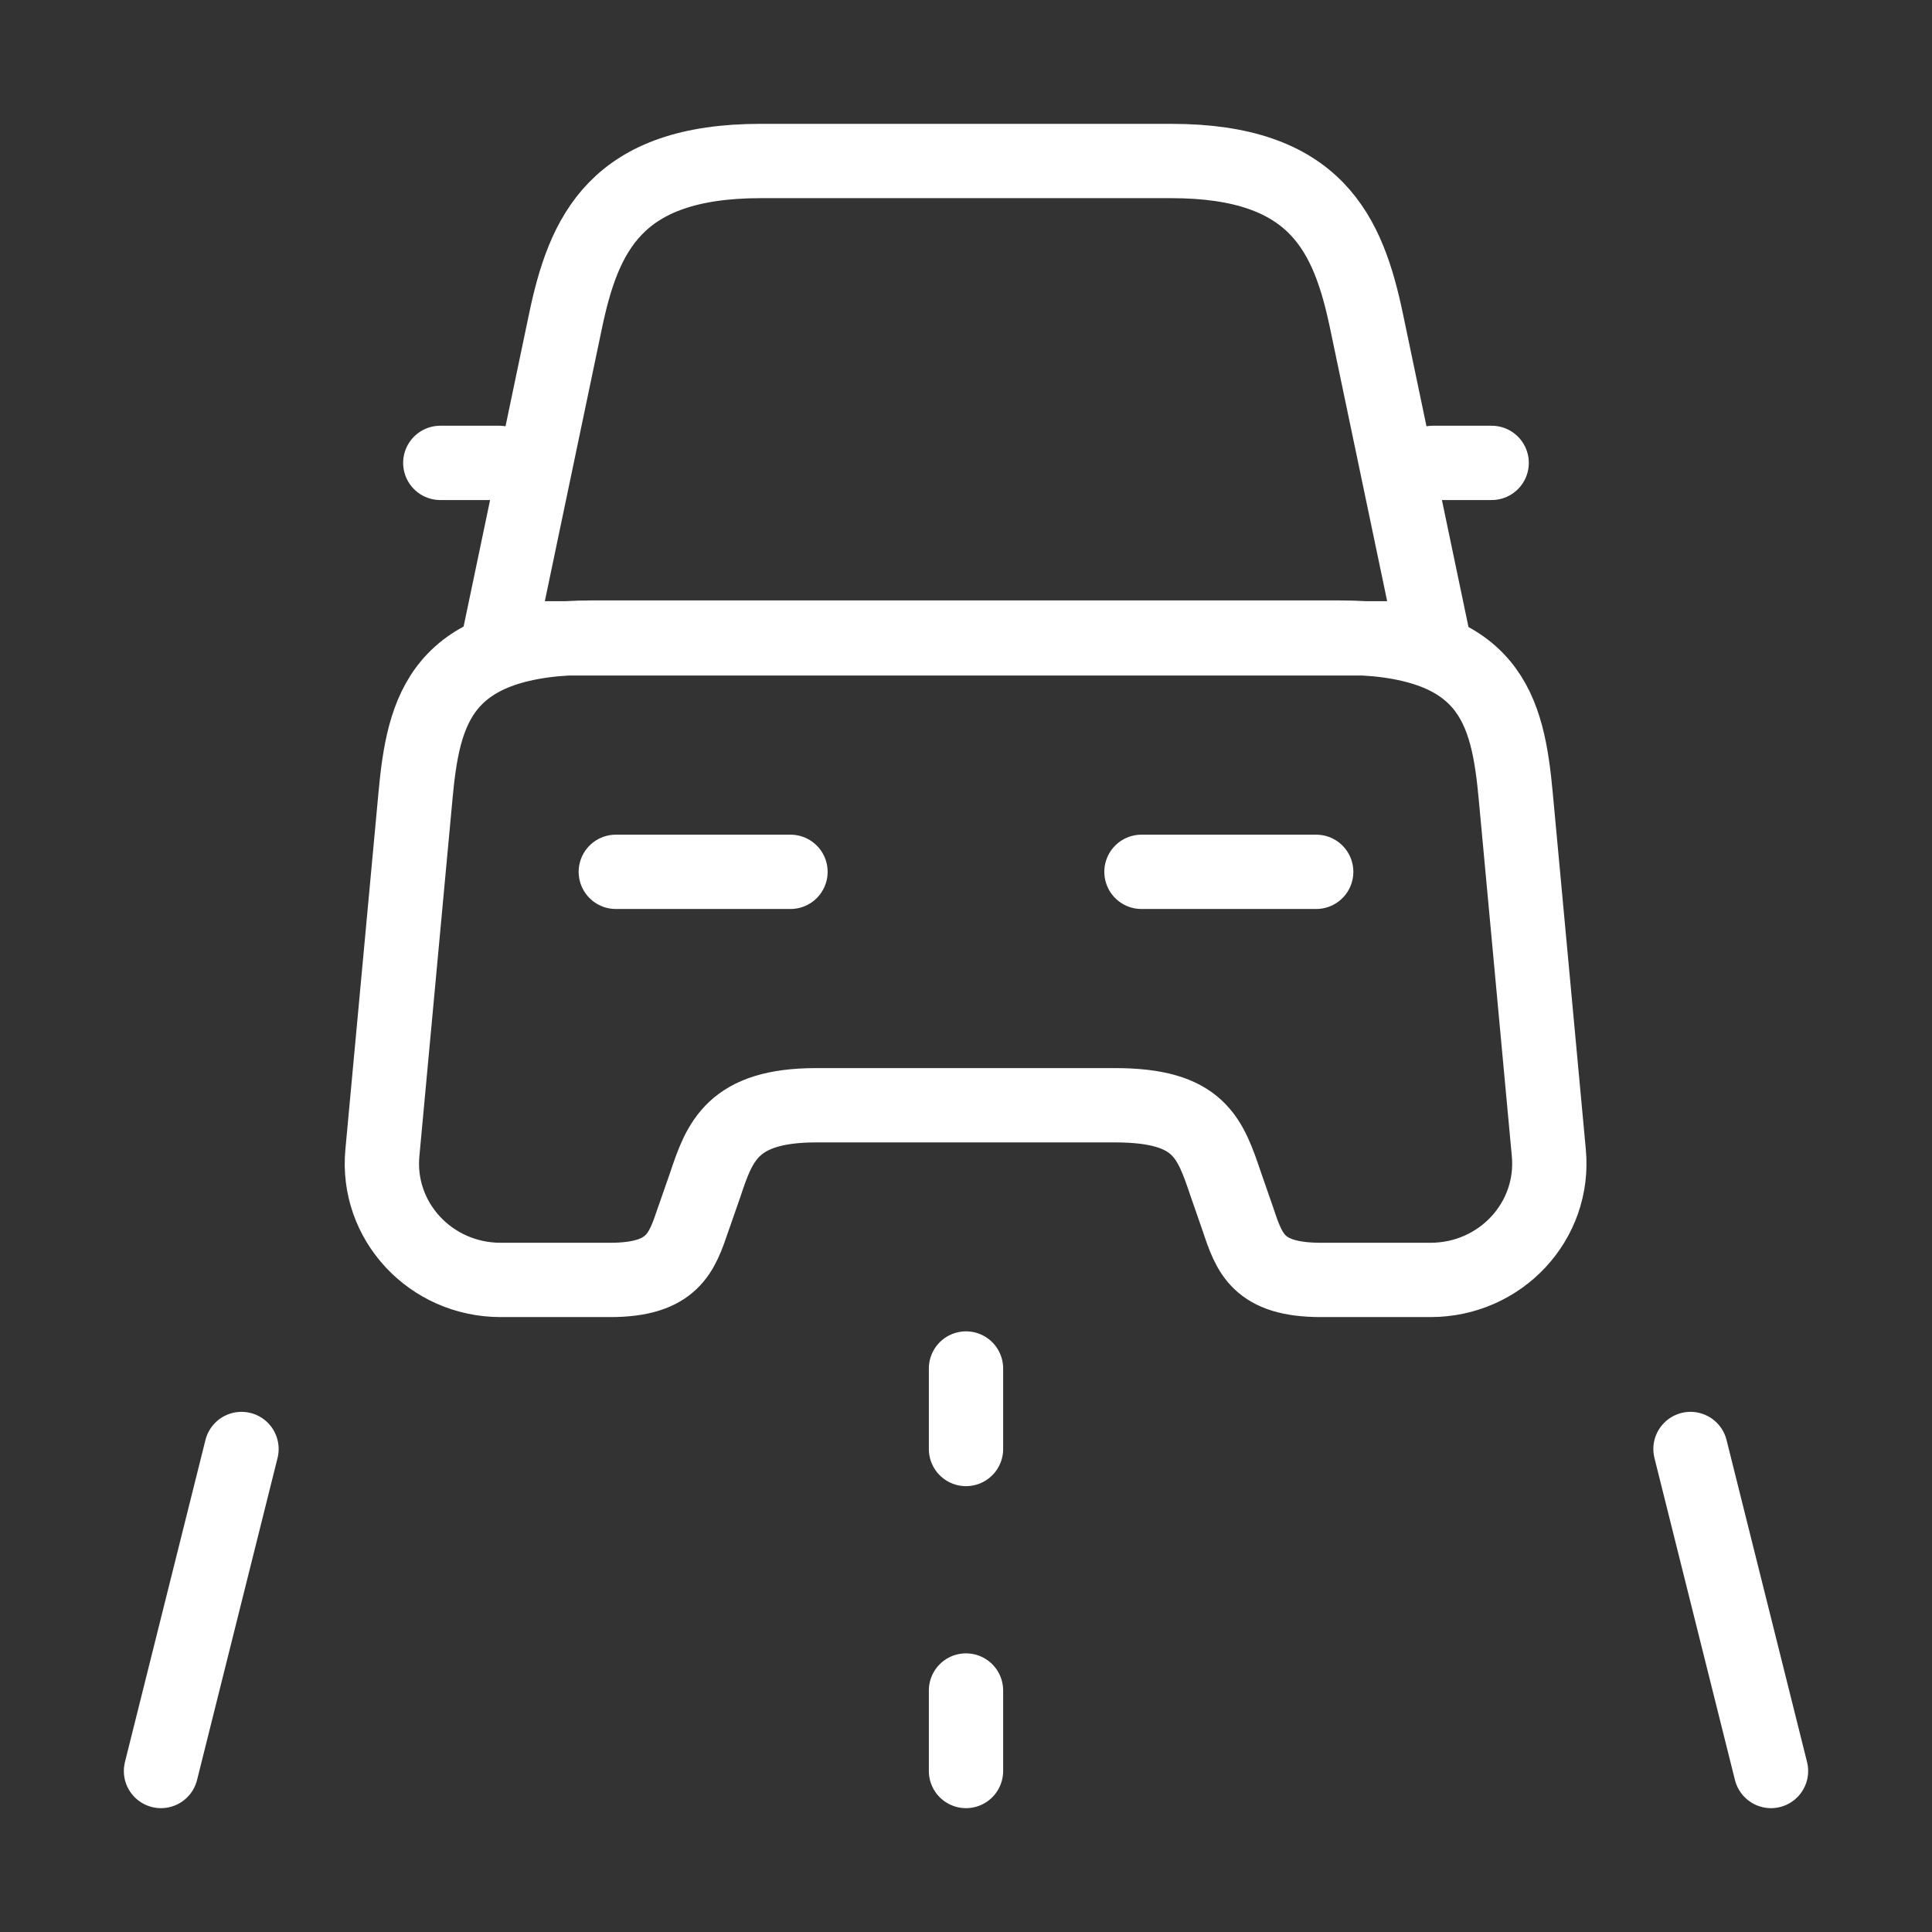<svg width="39" height="39" viewBox="0 0 39 39" fill="none" xmlns="http://www.w3.org/2000/svg">
<rect x="0" y="0" width="39" height="39" fill="#333333" stroke="none"/>
<path d="M23.644 3.25H15.356C12.431 3.25 11.781 4.713 11.408 6.516L10.075 12.886H28.925L27.592 6.516C27.219 4.713 26.569 3.25 23.644 3.25Z" stroke="white" stroke-width="1.5" stroke-linecap="round" stroke-linejoin="round"/>
<path d="M31.265 23.27C31.395 24.651 30.29 25.837 28.876 25.837H26.666C25.399 25.837 25.22 25.301 24.992 24.619L24.749 23.92C24.424 22.961 24.212 22.311 22.506 22.311H16.477C14.787 22.311 14.527 23.042 14.235 23.92L13.991 24.619C13.764 25.285 13.585 25.837 12.317 25.837H10.107C8.694 25.837 7.589 24.651 7.719 23.27L8.385 16.087C8.547 14.316 8.889 12.87 11.976 12.87H27.007C30.095 12.87 30.436 14.316 30.599 16.087L31.265 23.27Z" stroke="white" stroke-width="1.5" stroke-linecap="round" stroke-linejoin="round"/>
<path d="M10.075 9.344H8.888" stroke="white" stroke-width="1.5" stroke-linecap="round" stroke-linejoin="round"/>
<path d="M30.111 9.344H28.925" stroke="white" stroke-width="1.5" stroke-linecap="round" stroke-linejoin="round"/>
<path d="M12.431 17.599H15.957" stroke="white" stroke-width="1.5" stroke-linecap="round" stroke-linejoin="round"/>
<path d="M23.042 17.599H26.569" stroke="white" stroke-width="1.5" stroke-linecap="round" stroke-linejoin="round"/>
<path d="M19.5 27.625V29.25" stroke="white" stroke-width="1.5" stroke-linecap="round" stroke-linejoin="round"/>
<path d="M19.5 34.125V35.75" stroke="white" stroke-width="1.5" stroke-linecap="round" stroke-linejoin="round"/>
<path d="M4.875 29.25L3.25 35.75" stroke="white" stroke-width="1.5" stroke-linecap="round" stroke-linejoin="round"/>
<path d="M34.125 29.25L35.75 35.75" stroke="white" stroke-width="1.5" stroke-linecap="round" stroke-linejoin="round"/>
</svg>
